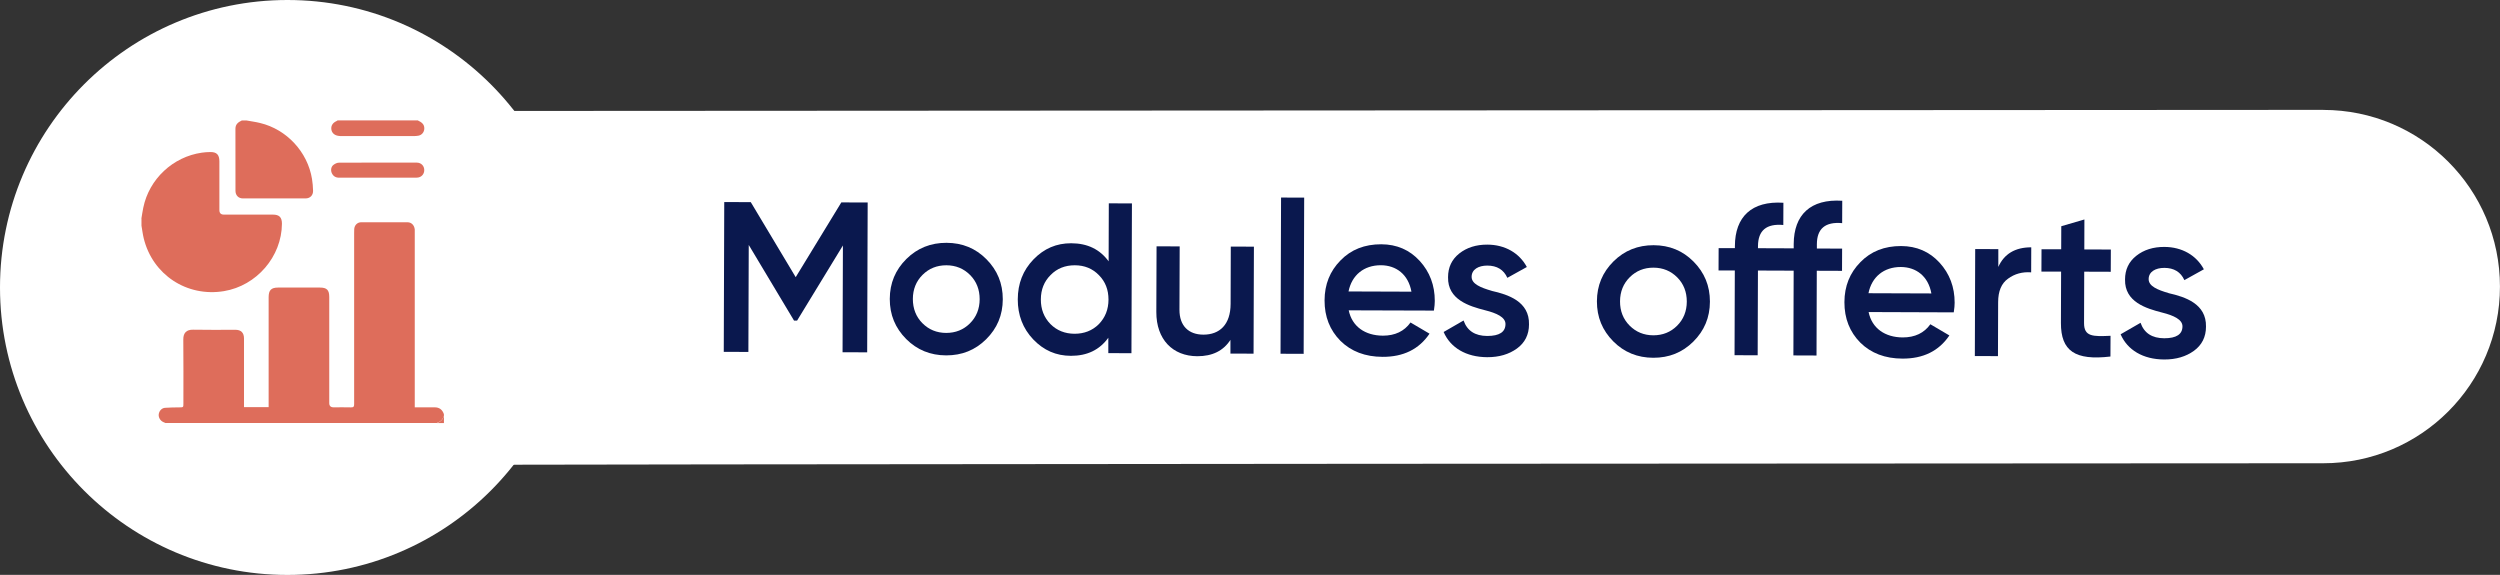 <svg xmlns="http://www.w3.org/2000/svg" viewBox="0 0 565.45 130.03"><rect x="0" y="0" width="565.45" height="130.03" fill="#333333" stroke="none"/><defs><style>      .cls-1 {        fill: #de6d5b;      }      .cls-2 {        fill: #fff;      }      .cls-3 {        isolation: isolate;      }      .cls-4 {        fill: #0a184e;      }      .cls-5 {        fill: none;        mix-blend-mode: color-dodge;      }    </style></defs><g class="cls-3"><g id="Layer_2"><g id="Layer_1-2" data-name="Layer_1"><g><path class="cls-2" d="M525.49,24.85c-12.62,0-421.5.26-435.04.26v80.09c.19,0,.39,0,.58,0,12.33-.23,421.79-.42,434.45-.42,22.07,0,39.96-17.89,39.96-39.96s-17.89-39.96-39.96-39.96Z"></path><path class="cls-5" d="M64.45,34.7c-15.27.02-27.64,12.42-27.62,27.7.02,15.28,12.42,27.64,27.7,27.62,15.27-.02,27.64-12.42,27.62-27.7-.02-15.28-12.42-27.64-27.7-27.62Z"></path><g><path class="cls-4" d="M196.25,45.81l-.11,33.88-5.57-.02.08-24.15-10.37,17h-.68s-10.25-17.12-10.25-17.12l-.08,24.2-5.57-.02.11-33.88,6,.02,10.16,16.97,10.32-16.91,5.95.02Z"></path><path class="cls-4" d="M204.95,76.67c-2.46-2.48-3.71-5.48-3.7-9.06.01-3.58,1.28-6.58,3.76-9.04,2.48-2.46,5.53-3.66,9.06-3.65,3.58.01,6.58,1.23,9.04,3.71,2.46,2.48,3.71,5.48,3.7,9.06-.01,3.58-1.28,6.58-3.76,9.04-2.48,2.46-5.48,3.66-9.06,3.65-3.53-.01-6.58-1.23-9.04-3.71ZM214,75.3c2.13,0,3.92-.71,5.38-2.16s2.19-3.28,2.2-5.46c0-2.18-.71-4.02-2.16-5.48-1.45-1.46-3.24-2.19-5.37-2.2-2.13,0-3.92.71-5.38,2.16-1.46,1.45-2.19,3.28-2.2,5.46,0,2.18.71,4.02,2.16,5.48s3.24,2.19,5.37,2.2Z"></path><path class="cls-4" d="M250.79,45.99l5.23.02-.11,33.88-5.23-.02v-3.48c-1.98,2.75-4.79,4.1-8.47,4.09-3.34-.01-6.14-1.23-8.51-3.71-2.36-2.48-3.51-5.53-3.5-9.06.01-3.58,1.18-6.58,3.56-9.04,2.38-2.46,5.19-3.66,8.53-3.65,3.68.01,6.48,1.38,8.46,4.09l.04-13.12ZM243.04,75.49c2.18,0,4.02-.71,5.48-2.16,1.46-1.5,2.19-3.33,2.2-5.56,0-2.23-.71-4.07-2.16-5.53-1.45-1.5-3.28-2.24-5.46-2.24-2.18,0-4.02.71-5.48,2.21-1.46,1.45-2.19,3.28-2.2,5.51s.71,4.07,2.16,5.57c1.45,1.46,3.28,2.19,5.46,2.2Z"></path><path class="cls-4" d="M278.38,55.77l5.23.02-.08,24.2-5.23-.02v-3.1c-1.59,2.46-4.07,3.71-7.5,3.7-5.57-.02-9.28-3.81-9.26-10l.05-14.86,5.23.02-.05,14.33c-.01,3.63,2.06,5.62,5.4,5.63,3.68.01,6.15-2.25,6.17-6.95l.04-12.97Z"></path><path class="cls-4" d="M289.63,80.01l.12-35.33,5.23.02-.12,35.33-5.23-.02Z"></path><path class="cls-4" d="M305.05,70.18c.76,3.68,3.71,5.72,7.73,5.74,2.76,0,4.84-1,6.25-2.98l4.3,2.53c-2.38,3.53-5.92,5.26-10.62,5.24-3.92-.01-7.11-1.23-9.52-3.61-2.41-2.43-3.61-5.48-3.6-9.16.01-3.63,1.23-6.63,3.61-9.04,2.38-2.46,5.48-3.66,9.21-3.65,3.53.01,6.43,1.28,8.7,3.76,2.27,2.48,3.42,5.53,3.41,9.06,0,.53-.05,1.26-.2,2.18l-19.26-.06ZM319.24,65.97c-.71-3.92-3.46-5.96-6.9-5.98-3.87-.01-6.59,2.25-7.33,5.93l14.23.05Z"></path><path class="cls-4" d="M337.39,65.79c3.72.83,8.56,2.4,8.44,7.58,0,2.32-.93,4.16-2.73,5.46-1.8,1.3-4.02,1.97-6.73,1.96-4.79-.02-8.32-2.16-9.85-5.7l4.51-2.6c.81,2.33,2.6,3.49,5.36,3.5,2.76,0,4.12-.91,4.12-2.7,0-1.55-2.02-2.47-4.59-3.11-3.63-.93-8.51-2.4-8.4-7.48,0-2.23.84-4.01,2.53-5.36,1.7-1.35,3.83-2.02,6.35-2.01,4.02.01,7.25,1.91,8.94,5.06l-4.41,2.45c-.82-1.84-2.36-2.77-4.54-2.77-1.98,0-3.54.86-3.54,2.55,0,1.6,2.02,2.43,4.54,3.16Z"></path><path class="cls-4" d="M364.89,77.21c-2.46-2.48-3.71-5.48-3.7-9.06.01-3.58,1.28-6.58,3.76-9.04,2.48-2.46,5.53-3.66,9.06-3.65,3.58.01,6.58,1.23,9.04,3.71s3.71,5.48,3.7,9.06c-.01,3.58-1.28,6.58-3.76,9.04-2.48,2.46-5.48,3.66-9.06,3.65-3.53-.01-6.58-1.23-9.04-3.71ZM373.94,75.84c2.13,0,3.92-.71,5.38-2.16s2.19-3.28,2.2-5.46c0-2.18-.71-4.02-2.16-5.48-1.45-1.46-3.24-2.19-5.36-2.2s-3.92.71-5.38,2.16-2.19,3.28-2.2,5.46.71,4.02,2.16,5.48,3.24,2.19,5.37,2.2Z"></path><path class="cls-4" d="M416.67,50.47c-3.82-.35-5.72,1.24-5.73,4.77v.97s5.71.02,5.71.02l-.02,5.03-5.71-.02-.06,19.17-5.23-.02.06-19.17-8.08-.03-.06,19.17-5.23-.02.06-19.17h-3.68s.02-5.05.02-5.05h3.68s0-.47,0-.47c.02-6.63,3.81-10.25,10.97-9.79l-.02,5.03c-3.82-.35-5.71,1.24-5.73,4.77v.48s8.08.03,8.08.03v-.97c.03-6.63,3.81-10.25,10.98-9.79l-.02,5.03Z"></path><path class="cls-4" d="M422.64,70.58c.76,3.68,3.71,5.72,7.72,5.74,2.76,0,4.84-1,6.25-2.98l4.3,2.53c-2.38,3.53-5.92,5.26-10.62,5.24-3.92-.01-7.11-1.23-9.52-3.61-2.41-2.43-3.61-5.48-3.6-9.16.01-3.63,1.23-6.63,3.61-9.04,2.38-2.46,5.48-3.66,9.21-3.65,3.53.01,6.43,1.28,8.7,3.76,2.27,2.48,3.42,5.53,3.41,9.06,0,.53-.05,1.26-.2,2.18l-19.26-.07ZM436.84,66.37c-.71-3.92-3.46-5.96-6.9-5.98-3.87-.01-6.59,2.25-7.33,5.93l14.23.05Z"></path><path class="cls-4" d="M451.96,60.42c1.32-3,3.84-4.49,7.47-4.48l-.02,5.66c-1.98-.15-3.73.33-5.23,1.43-1.5,1.06-2.24,2.85-2.24,5.32l-.04,12.2-5.23-.02.08-24.2,5.23.02v4.07Z"></path><path class="cls-4" d="M477.41,61.47l-6-.02-.04,11.62c-.01,3.1,2.02,3.06,5.99,2.88l-.02,4.69c-7.99.94-11.22-1.25-11.2-7.59l.04-11.62h-4.45s.02-5.05.02-5.05h4.45s.02-5.21.02-5.21l5.23-1.53-.02,6.78,6,.02-.02,5.03Z"></path><path class="cls-4" d="M490.51,66.31c3.72.84,8.56,2.4,8.44,7.58,0,2.32-.93,4.16-2.73,5.46-1.8,1.3-4.02,1.97-6.73,1.96-4.79-.02-8.32-2.16-9.85-5.7l4.51-2.6c.81,2.33,2.6,3.49,5.36,3.5,2.76,0,4.12-.91,4.12-2.7,0-1.55-2.02-2.47-4.59-3.11-3.63-.93-8.51-2.4-8.4-7.48,0-2.23.84-4.01,2.54-5.36,1.7-1.35,3.83-2.02,6.35-2.01,4.02.01,7.25,1.91,8.94,5.06l-4.41,2.45c-.82-1.84-2.36-2.77-4.54-2.77-1.98,0-3.54.86-3.54,2.55,0,1.6,2.02,2.43,4.54,3.16Z"></path></g><path class="cls-2" d="M65.01,0C29.11,0,0,29.11,0,65.02s29.11,65.02,65.01,65.02,65.02-29.11,65.02-65.02S100.92,0,65.01,0Z"></path><g><path class="cls-1" d="M37.46,95.69c-.16-.07-.32-.14-.49-.21-.7-.3-1.15-1.05-1.07-1.76.09-.75.64-1.41,1.41-1.48,1.08-.09,2.18-.08,3.27-.1.9-.01.9,0,.9-.93,0-4.81.03-9.62-.02-14.43-.02-1.48.72-2.24,2.22-2.21,3.18.07,6.37.02,9.55.02,1.3,0,1.96.67,1.96,1.98,0,4.9,0,9.8,0,14.7,0,.26,0,.52,0,.82h5.57c0-.3,0-.59,0-.87,0-8,0-15.99,0-23.99,0-1.6.57-2.19,2.16-2.19,3.14,0,6.28,0,9.42,0,1.59,0,2.13.55,2.13,2.13,0,8,0,15.99,0,23.99q0,.97.98.97c1.31,0,2.63-.03,3.94.01.57.02.72-.19.71-.73-.02-3.52,0-7.04,0-10.56,0-9.38,0-18.75,0-28.13,0-.31,0-.62.02-.93.07-.86.7-1.51,1.56-1.52,3.5-.02,6.99-.02,10.49,0,.9,0,1.54.68,1.64,1.62.02.24,0,.49,0,.73,0,12.83,0,25.66,0,38.49v1.02c.84,0,1.61,0,2.38,0,.69,0,1.38.01,2.07,0,1.11-.02,1.79.52,2.14,1.54v.4c-.26.81-.8,1.34-1.6,1.6h-61.35Z"></path><path class="cls-1" d="M31.98,49.44c.14-.83.26-1.66.43-2.48,1.33-6.47,6.7-11.5,13.25-12.43.62-.09,1.24-.13,1.86-.14,1.49-.03,2.09.59,2.1,2.1,0,3.67,0,7.35,0,11.02q0,1.03,1.01,1.03c3.7,0,7.39,0,11.09,0,1.45,0,2.05.61,2.05,2.07-.05,7.43-5.73,14.02-13.12,15.24-8.38,1.38-16.12-3.7-18.14-11.94-.23-.94-.34-1.91-.51-2.87,0-.53,0-1.07,0-1.6Z"></path><path class="cls-1" d="M55.77,27.25c1.02.19,2.06.32,3.06.57,6.02,1.44,10.76,6.56,11.74,12.66.14.87.22,1.76.24,2.65.03,1.03-.66,1.74-1.69,1.75-4.72.02-9.44.02-14.16,0-1.04,0-1.7-.7-1.7-1.74,0-4.68,0-9.35-.01-14.03,0-1.03.65-1.48,1.44-1.86.36,0,.71,0,1.07,0Z"></path><path class="cls-1" d="M94.53,27.25c.79.38,1.48.83,1.44,1.85-.03.79-.56,1.45-1.34,1.59-.35.06-.71.09-1.06.09-5.41,0-10.82,0-16.22,0-.29,0-.58-.01-.86-.06-.89-.14-1.46-.7-1.55-1.49-.09-.81.32-1.46,1.15-1.83.1-.04.18-.11.27-.17,6.06,0,12.12,0,18.18,0Z"></path><path class="cls-1" d="M98.81,95.69c.81-.26,1.34-.8,1.6-1.6v1.6h-1.6Z"></path><path class="cls-1" d="M85.37,40.19c-2.89,0-5.78,0-8.68,0-.77,0-1.32-.34-1.64-1.03-.28-.62-.19-1.41.34-1.84.34-.27.82-.52,1.24-.52,5.87-.03,11.75-.03,17.62-.02.99,0,1.7.72,1.71,1.67.01.98-.7,1.73-1.71,1.73-2.96.01-5.92,0-8.88,0Z"></path></g></g></g></g></g></svg>